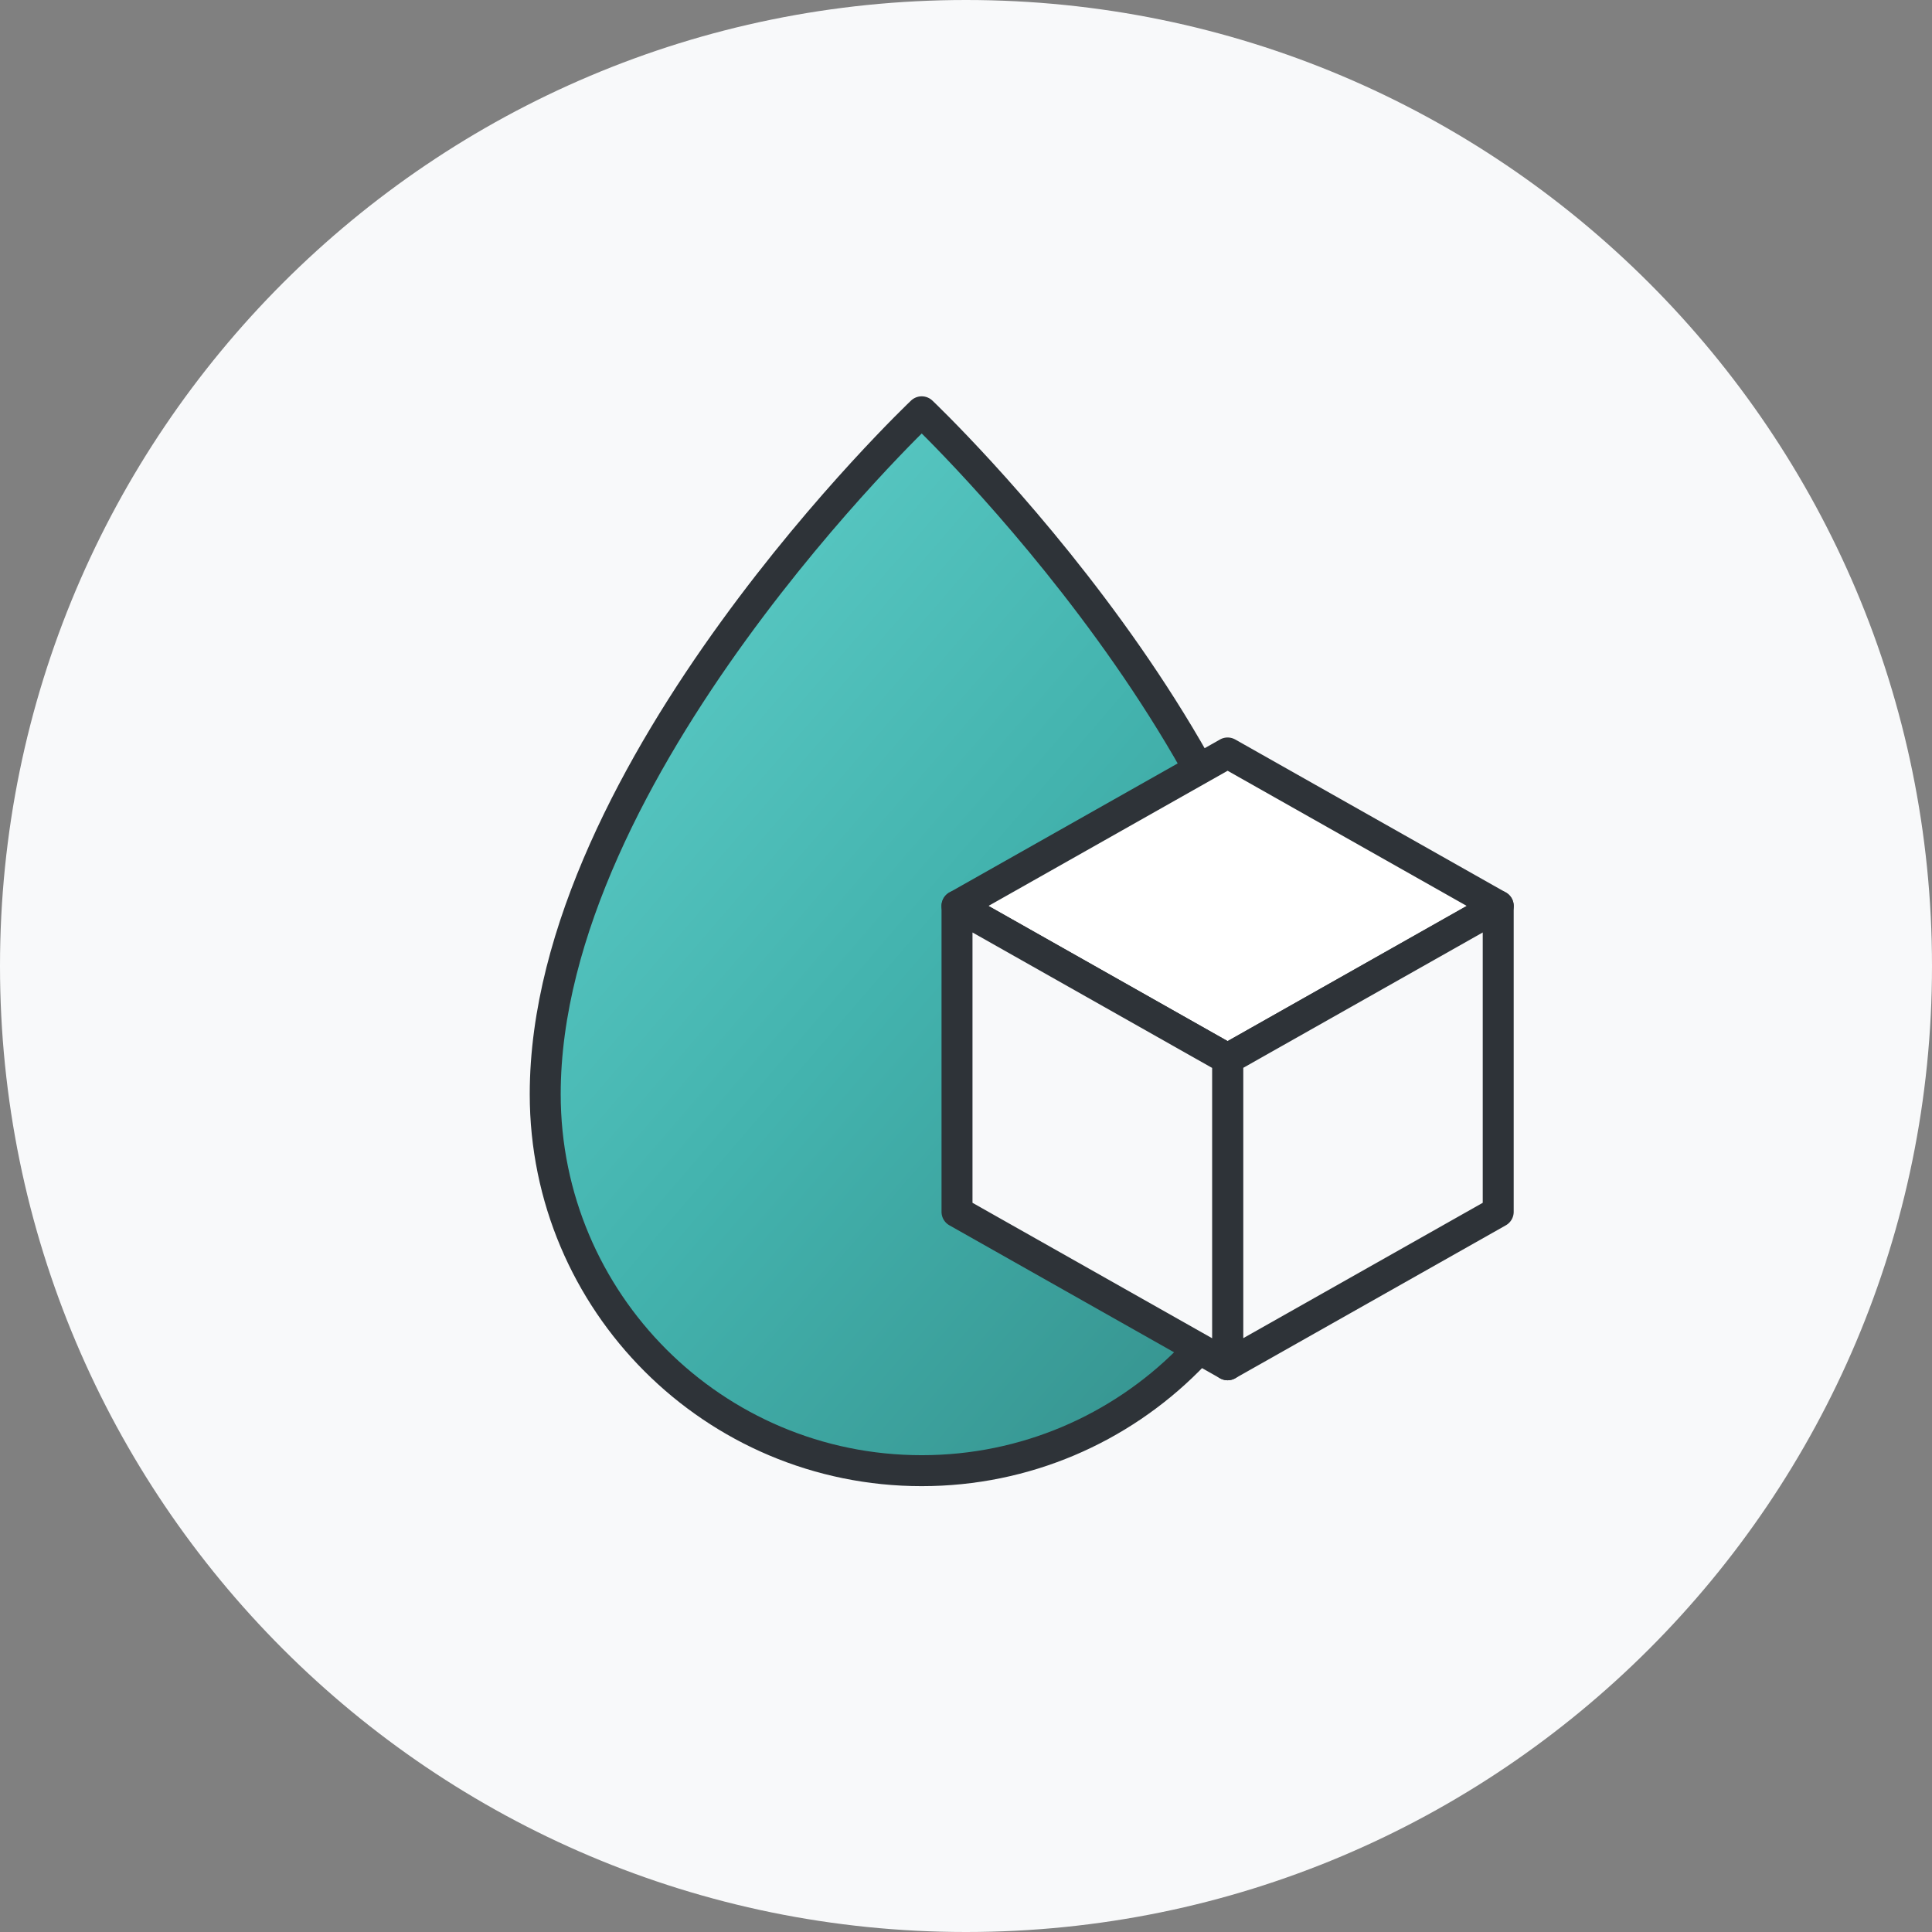 <svg width="156" height="156" viewBox="0 0 156 156" fill="none" xmlns="http://www.w3.org/2000/svg"><rect x="0" y="0" width="156" height="156" fill="#808080" stroke="none"/><path d="M0 78C0 34.922 34.922 0 78 0s78 34.922 78 78-34.922 78-78 78S0 121.078 0 78" fill="#F8F9FA"/><path d="M104.824 88.35c0 16.789-13.61 30.4-30.4 30.4s-30.4-13.611-30.4-30.4c0-26.29 30.4-55.1 30.4-55.1s30.4 28.81 30.4 55.1Z" fill="url(#a)" stroke="#2E3338" stroke-width="2.5" stroke-linejoin="round"/><path d="M120.974 73.15 99.124 85.5l-21.85-12.35 21.85-12.35z" fill="#fff"/><path d="m120.974 73.15.615 1.088a1.25 1.25 0 0 0 0-2.177zM99.124 85.5l-.615 1.088a1.25 1.25 0 0 0 1.23 0zm-21.85-12.35-.615-1.089a1.25 1.25 0 0 0 0 2.177zm21.85-12.35.615-1.088a1.25 1.25 0 0 0-1.23 0zm21.85 12.35-.615-1.089-21.85 12.351.615 1.088.615 1.088 21.85-12.35zM99.124 85.5l.615-1.088-21.85-12.35-.615 1.088-.615 1.088 21.85 12.35zm-21.85-12.35.615 1.088 21.85-12.35-.615-1.088-.615-1.088-21.85 12.35zm21.85-12.35-.615 1.088 21.85 12.35.615-1.088.615-1.089-21.85-12.35z" fill="#2E3338"/><path d="M99.124 110.2V85.5l21.85-12.35v24.7z" fill="#F8F9FA"/><path d="M99.124 110.2h-1.25a1.25 1.25 0 0 0 1.865 1.088zm0-24.7-.615-1.089a1.25 1.25 0 0 0-.635 1.089zm21.85-12.35h1.25a1.25 1.25 0 0 0-1.865-1.088zm0 24.7.615 1.088a1.25 1.25 0 0 0 .635-1.088zm-21.85 12.35h1.25V85.5h-2.5v24.7zm0-24.7.615 1.088 21.85-12.35-.615-1.088-.615-1.088-21.85 12.35zm21.85-12.35h-1.25v24.7h2.5v-24.7zm0 24.7-.615-1.088-21.85 12.35.615 1.088.615 1.088 21.85-12.35z" fill="#2E3338"/><path d="m99.124 110.2-21.85-12.35v-24.7l21.85 12.35z" fill="#F8F9FA"/><path d="m99.124 110.2-.615 1.088a1.25 1.25 0 0 0 1.865-1.088zm-21.85-12.35h-1.25c0 .45.243.867.635 1.088zm0-24.7.615-1.088a1.25 1.25 0 0 0-1.865 1.088zm21.85 12.35h1.25c0-.451-.243-.867-.635-1.089zm0 24.7.615-1.088-21.85-12.35-.615 1.088-.615 1.088 21.85 12.35zm-21.85-12.35h1.25v-24.7h-2.5v24.7zm0-24.7-.615 1.088 21.85 12.35.615-1.088.615-1.089-21.85-12.35zm21.85 12.35h-1.25v24.7h2.5V85.5z" fill="#2E3338"/><defs><linearGradient id="a" x1="105.052" y1="111.625" x2="34.608" y2="51.061" gradientUnits="userSpaceOnUse"><stop stop-color="#35908C"/><stop offset=".499" stop-color="#43B3AE"/><stop offset="1" stop-color="#61D0CB"/></linearGradient></defs></svg>
